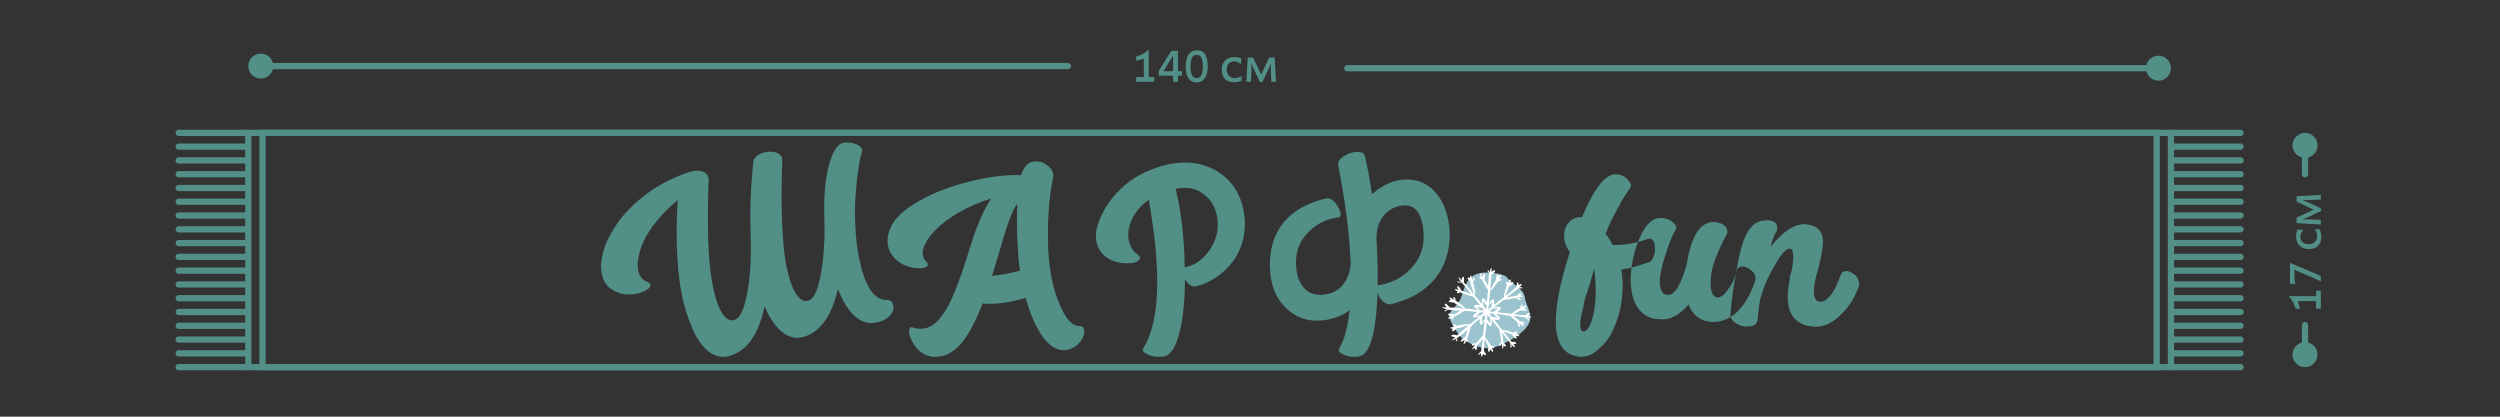 <?xml version="1.0" encoding="UTF-8"?> <svg xmlns="http://www.w3.org/2000/svg" xmlns:xlink="http://www.w3.org/1999/xlink" xmlns:xodm="http://www.corel.com/coreldraw/odm/2003" xml:space="preserve" width="300mm" height="50mm" version="1.1" style="shape-rendering:geometricPrecision; text-rendering:geometricPrecision; image-rendering:optimizeQuality; fill-rule:evenodd; clip-rule:evenodd" viewBox="0 0 30000 5000"><rect x="0" y="0" width="30000" height="5000" fill="#333333" stroke="none"/> <defs> <style type="text/css"> .str0 {stroke:#528F87;stroke-width:75;stroke-miterlimit:22.926} .str1 {stroke:#528F87;stroke-width:75;stroke-linecap:round;stroke-linejoin:round;stroke-miterlimit:22.926} .fil0 {fill:none} .fil1 {fill:#528F87} .fil4 {fill:#528F87} .fil2 {fill:#9CC4CF} .fil3 {fill:white} .fil5 {fill:#528F87;fill-rule:nonzero} </style> </defs> <g id="Слой_x0020_1">  <g id="_2524870160032"> <polygon class="fil0 str0" points="3150.47,1594.23 25880.49,1594.23 25880.49,4405.62 3150.47,4405.62 "></polygon> <polygon class="fil0 str0" points="2979.64,1594.21 26051.32,1594.21 26051.32,4405.6 2979.64,4405.6 "></polygon> <g> <line class="fil0 str1" x1="2144.29" y1="1594.23" x2="2959.89" y2="1594.23"></line> <line class="fil0 str1" x1="2144.29" y1="1759.6" x2="2959.89" y2="1759.6"></line> <line class="fil0 str1" x1="2144.29" y1="1924.97" x2="2959.89" y2="1924.97"></line> <line class="fil0 str1" x1="2144.29" y1="2090.34" x2="2959.89" y2="2090.34"></line> <line class="fil0 str1" x1="2144.29" y1="2255.71" x2="2959.89" y2="2255.71"></line> <line class="fil0 str1" x1="2144.29" y1="2421.08" x2="2959.89" y2="2421.08"></line> <line class="fil0 str1" x1="2144.29" y1="2586.44" x2="2959.89" y2="2586.44"></line> <line class="fil0 str1" x1="2144.29" y1="2751.81" x2="2959.89" y2="2751.81"></line> <line class="fil0 str1" x1="2144.29" y1="2917.18" x2="2959.89" y2="2917.18"></line> <line class="fil0 str1" x1="2144.29" y1="3082.55" x2="2959.89" y2="3082.55"></line> <line class="fil0 str1" x1="2144.29" y1="3247.92" x2="2959.89" y2="3247.92"></line> <line class="fil0 str1" x1="2144.29" y1="3413.29" x2="2959.89" y2="3413.29"></line> <line class="fil0 str1" x1="2144.29" y1="3578.65" x2="2959.89" y2="3578.65"></line> <line class="fil0 str1" x1="2144.29" y1="3744.02" x2="2959.89" y2="3744.02"></line> <line class="fil0 str1" x1="2144.29" y1="3909.39" x2="2959.89" y2="3909.39"></line> <line class="fil0 str1" x1="2144.29" y1="4074.76" x2="2959.89" y2="4074.76"></line> <line class="fil0 str1" x1="2144.29" y1="4240.13" x2="2959.89" y2="4240.13"></line> <line class="fil0 str1" x1="2144.29" y1="4405.6" x2="2959.89" y2="4405.6"></line> </g> <g> <line class="fil0 str1" x1="26071.14" y1="1594.23" x2="26886.74" y2="1594.23"></line> <line class="fil0 str1" x1="26071.14" y1="1759.6" x2="26886.74" y2="1759.6"></line> <line class="fil0 str1" x1="26071.14" y1="1924.97" x2="26886.74" y2="1924.97"></line> <line class="fil0 str1" x1="26071.14" y1="2090.34" x2="26886.74" y2="2090.34"></line> <line class="fil0 str1" x1="26071.14" y1="2255.71" x2="26886.74" y2="2255.71"></line> <line class="fil0 str1" x1="26071.14" y1="2421.08" x2="26886.74" y2="2421.08"></line> <line class="fil0 str1" x1="26071.14" y1="2586.44" x2="26886.74" y2="2586.44"></line> <line class="fil0 str1" x1="26071.14" y1="2751.81" x2="26886.74" y2="2751.81"></line> <line class="fil0 str1" x1="26071.14" y1="2917.18" x2="26886.74" y2="2917.18"></line> <line class="fil0 str1" x1="26071.14" y1="3082.55" x2="26886.74" y2="3082.55"></line> <line class="fil0 str1" x1="26071.14" y1="3247.92" x2="26886.74" y2="3247.92"></line> <line class="fil0 str1" x1="26071.14" y1="3413.29" x2="26886.74" y2="3413.29"></line> <line class="fil0 str1" x1="26071.14" y1="3578.65" x2="26886.74" y2="3578.65"></line> <line class="fil0 str1" x1="26071.14" y1="3744.02" x2="26886.74" y2="3744.02"></line> <line class="fil0 str1" x1="26071.14" y1="3909.39" x2="26886.74" y2="3909.39"></line> <line class="fil0 str1" x1="26071.14" y1="4074.76" x2="26886.74" y2="4074.76"></line> <line class="fil0 str1" x1="26071.14" y1="4240.13" x2="26886.74" y2="4240.13"></line> <line class="fil0 str1" x1="26071.14" y1="4405.6" x2="26886.74" y2="4405.6"></line> </g> <g> <path class="fil1" d="M7212.58 3172.45c-4.53,145.02 40.79,249.26 140.49,308.18 95.18,58.91 208.48,67.98 335.38,31.72 49.85,-18.13 77.04,-36.25 99.7,-54.38 27.19,-36.26 22.66,-58.92 -22.66,-77.05 -140.49,-49.85 -145.03,-253.79 -40.79,-489.46 77.05,-158.62 222.07,-339.91 407.89,-489.47 -31.73,494 -4.53,933.61 72.51,1237.26 40.79,149.56 86.11,276.46 140.5,380.69 113.3,208.48 253.79,290.06 398.82,253.8 213.01,-54.38 358.03,-253.8 430.55,-598.23 117.83,280.99 285.52,412.42 453.2,371.63 208.48,-54.39 353.51,-249.27 426.02,-580.11 117.83,299.12 280.99,453.21 480.4,398.82 45.32,-9.06 86.11,-27.19 117.83,-54.38 54.39,-45.32 77.05,-90.64 67.98,-140.49 -4.53,-49.86 -36.25,-72.52 -86.11,-72.52 -72.51,0 -140.49,-40.79 -194.87,-126.9 -54.39,-90.64 -95.18,-203.94 -122.37,-339.9 -31.73,-135.96 -49.85,-290.05 -54.39,-466.81 -9.06,-140.49 0,-303.64 18.13,-480.4 18.13,-176.75 40.79,-299.11 63.45,-362.56 9.07,-31.73 -9.06,-58.92 -58.92,-86.11 -49.85,-22.66 -104.23,-31.73 -163.15,-22.66 -67.98,9.06 -126.9,99.7 -172.22,258.33 -45.32,163.15 -63.45,358.03 -58.92,589.17 0,4.53 0,4.53 0,9.06 13.6,317.25 -9.06,634.49 -72.51,856.56 -31.72,108.77 -72.51,167.69 -117.83,181.29 -90.64,31.72 -199.41,-77.05 -271.93,-453.21 -40.79,-240.2 -63.45,-675.28 -40.79,-1228.19 0,-86.11 -95.17,-126.9 -222.07,-95.18 -77.04,22.66 -122.36,58.92 -126.9,122.37 -31.72,294.58 -40.78,571.04 -31.72,833.9 0,4.53 0,13.6 0,13.6 13.6,317.24 -9.06,629.96 -72.51,852.03 -31.73,108.77 -72.52,172.22 -122.37,185.81 -90.64,31.73 -199.41,-77.04 -267.39,-453.21 -45.32,-244.73 -63.45,-679.81 -40.79,-1228.19 0,-90.64 -95.17,-131.43 -222.07,-95.17 -13.6,0 -27.2,9.06 -45.32,13.59 -190.35,67.99 -362.57,158.63 -521.19,285.53 -158.62,122.36 -276.46,258.32 -362.57,403.35 -86.11,140.49 -131.43,276.46 -140.49,407.89z"></path> <path class="fil1" d="M12307.3 3573.99c58.92,208.47 131.43,371.63 222.07,489.46 90.64,113.31 190.35,158.63 290.06,131.43 36.25,-9.06 72.51,-27.19 99.7,-49.85 54.39,-45.32 86.11,-99.7 90.64,-154.09 4.54,-54.38 -13.59,-77.05 -49.85,-77.05 -90.64,4.54 -172.22,-86.1 -249.26,-271.92 -77.05,-181.28 -117.84,-394.29 -131.43,-639.02 -13.6,-321.78 4.53,-611.83 58.91,-879.23 9.07,-49.85 -13.59,-95.17 -67.98,-135.96 -54.38,-49.85 -117.83,-58.91 -185.81,-45.32 -58.92,18.13 -104.24,67.98 -131.43,158.62 -199.42,-4.53 -412.42,22.66 -634.49,81.58 -222.08,54.39 -416.96,131.43 -584.64,226.61 -172.22,95.17 -280.99,194.87 -335.38,299.11 -140.49,267.4 45.32,484.93 290.06,507.6 49.85,4.53 90.64,4.53 117.83,-9.07 36.26,-18.13 36.26,-40.79 4.53,-72.51 -158.62,-163.16 190.35,-571.04 784.05,-752.33 -95.17,140.5 -172.22,326.31 -244.73,557.45 -81.58,267.39 -145.03,448.67 -217.54,616.36 -36.26,86.11 -72.51,154.09 -108.77,203.94 -108.77,163.16 -226.6,217.54 -376.16,167.69 -18.13,-4.53 -27.19,0 -36.26,22.66 -9.06,40.79 4.53,95.18 45.32,167.69 63.45,99.7 140.5,154.09 235.67,163.15 249.26,18.13 426.02,-190.34 598.23,-639.02 149.56,13.6 326.31,-9.06 516.66,-67.98zm-86.11 -480.4c4.53,31.72 9.07,86.11 18.13,154.09 -113.3,31.72 -226.6,49.85 -335.37,63.45l81.57 -267.39c49.86,-176.75 90.65,-312.72 126.9,-403.36 31.73,-90.64 63.45,-154.09 95.18,-194.88 -9.07,199.41 -4.54,416.95 13.59,648.09z"></path> <path class="fil1" d="M13967.1 1984.72c-213,58.92 -389.76,154.09 -521.19,285.52 -135.96,131.43 -226.6,276.46 -276.45,439.61 -86.11,299.12 135.96,462.27 376.16,448.68 49.85,0 86.11,-9.07 108.77,-27.19 36.26,-27.2 36.26,-49.86 -4.53,-77.05 -181.29,-126.9 -145.03,-462.27 135.96,-657.15 154.09,870.16 131.43,1468.39 -67.98,1785.64 -13.6,22.66 4.53,45.32 49.85,67.98 63.45,31.72 131.43,36.26 199.41,27.19 81.58,-18.13 145.03,-113.3 185.82,-285.52 45.32,-167.69 63.45,-385.23 67.98,-643.55 40.79,72.51 86.11,99.7 135.96,86.11 163.16,-40.79 321.78,-145.03 435.08,-294.59 113.3,-149.56 172.22,-362.57 135.96,-584.64 -36.25,-226.6 -145.02,-394.29 -326.31,-503.06 -176.75,-104.24 -389.76,-131.43 -634.49,-67.98zm639.03 625.43c22.66,140.49 -9.07,271.92 -90.65,389.76 -81.57,117.83 -181.28,185.81 -299.11,208.47 -4.54,-353.5 -40.79,-666.21 -108.77,-942.67 140.49,-27.19 253.79,-4.53 339.9,67.98 90.64,67.98 140.5,158.62 158.63,276.46z"></path> <path class="fil1" d="M16376.9 1864.77c-13.59,-31.73 -45.32,-45.32 -99.7,-40.79 -54.39,0 -108.77,22.66 -158.63,54.38 -45.32,31.73 -67.98,67.98 -58.91,108.77 77.04,394.29 126.89,761.39 145.02,1096.77 0,0 0,9.06 0,13.59l4.54 31.73c0,208.47 -113.31,358.03 -258.33,394.29 -117.84,31.72 -217.54,13.59 -290.06,-54.39 -72.51,-72.51 -108.77,-176.75 -108.77,-321.78 0,-140.49 45.33,-258.32 145.03,-358.03 95.17,-99.71 217.54,-163.15 367.1,-181.28 9.06,0 18.13,-4.53 18.13,-13.6 13.59,-27.19 0,-72.51 -36.26,-131.43 -45.32,-63.45 -90.64,-90.64 -135.96,-81.58 -435.08,104.24 -679.81,376.17 -670.75,815.78 4.53,231.13 77.05,403.35 222.07,525.72 145.03,122.36 321.78,154.09 525.72,99.7 67.98,-18.12 140.5,-49.85 208.48,-99.7 -22.66,203.94 -63.45,358.03 -126.9,462.27 -13.6,22.66 0,45.32 49.85,67.98 63.45,27.19 126.9,36.26 194.88,22.66 126.9,-27.19 199.41,-280.99 217.54,-761.39 27.2,81.58 99.71,149.56 158.63,135.96 448.67,-104.23 711.53,-407.88 707,-847.49 -9.06,-394.29 -244.73,-734.2 -657.15,-629.96 -95.18,27.19 -190.35,81.58 -276.46,158.62 -27.19,-199.41 -58.92,-358.03 -86.11,-466.8zm398.82 611.83c244.74,-67.98 308.19,154.09 308.19,376.16 0,140.49 -54.39,267.39 -158.63,376.16 -104.23,108.77 -235.66,172.22 -389.76,194.88l-4.53 0c4.53,-203.94 -4.53,-389.76 -13.59,-566.51 0,-203.94 113.3,-344.44 258.32,-380.69z"></path> <path class="fil1" d="M19560.61 2259.97c20.95,-31.43 10.47,-62.86 -20.96,-94.3 -31.43,-41.9 -73.34,-62.86 -125.73,-73.34 -146.68,-20.95 -282.88,167.64 -429.56,513.39 -188.59,-10.48 -293.37,220.02 -146.68,419.09 -261.94,817.23 -220.03,1236.32 136.2,1257.27 73.34,0 146.68,-31.43 209.55,-94.29 73.34,-62.87 136.2,-136.21 178.11,-240.98 94.29,-199.07 136.2,-461 94.29,-712.45 94.3,-10.48 199.07,-41.91 314.32,-83.82 31.43,0 52.39,-20.96 62.87,-52.39 31.43,-52.39 31.43,-115.25 20.95,-178.11 -20.95,-52.39 -41.91,-62.87 -83.82,-52.39 -104.77,41.91 -240.98,73.34 -419.09,73.34 -20.95,-52.38 -52.39,-94.29 -83.82,-136.2 41.91,-104.78 94.3,-220.03 157.16,-324.8 52.39,-104.77 104.77,-178.11 136.21,-220.02zm-555.3 1718.27c-41.91,0 -52.38,-52.39 -31.43,-188.59 20.95,-73.34 31.43,-146.68 52.39,-230.5 31.43,-73.34 62.86,-188.59 104.77,-335.27 31.43,240.97 20.95,471.47 -31.43,628.63 -31.43,83.82 -62.87,125.73 -94.3,125.73zm963.91 -869.61c52.39,-167.64 94.3,-282.89 136.2,-345.75 20.96,-31.43 10.48,-62.87 -31.43,-94.3 -31.43,-31.43 -83.82,-52.38 -136.2,-52.38 -136.21,-10.48 -251.46,136.2 -335.27,461 -52.39,230.5 -41.91,408.61 10.47,544.81 62.87,136.21 167.64,209.55 314.32,209.55 115.25,10.48 230.5,-52.39 335.27,-178.11 52.39,136.2 146.68,199.06 272.41,209.54 230.5,10.48 408.62,-157.16 523.87,-481.95 10.47,-31.44 10.47,-52.39 0,-83.82 -20.96,-41.91 -62.87,-73.34 -115.25,-94.3 -52.39,-10.47 -94.3,0 -104.78,52.39 -20.95,83.82 -52.38,157.16 -104.77,220.02 -41.91,62.87 -83.82,94.3 -125.73,94.3 -73.34,-10.48 -94.29,-115.25 -73.34,-282.89 10.48,-62.86 31.43,-146.68 73.34,-240.98 41.91,-94.29 73.34,-167.63 104.78,-220.02 41.9,-62.86 0,-136.2 -104.78,-157.16 -178.11,-31.43 -303.84,115.25 -366.7,492.43 0,0 0,10.48 0,10.48 -73.34,251.46 -146.68,377.18 -230.5,366.71 -52.39,0 -83.82,-41.91 -94.3,-136.21 0,-94.29 20.96,-188.59 52.39,-293.36zm901.04 -31.43c-62.86,303.84 -94.29,534.34 -104.77,691.5 0,52.38 20.96,83.81 73.34,115.25 52.39,31.43 104.78,41.9 157.16,31.43 52.39,0 83.82,-31.43 94.3,-73.34 10.47,-104.78 20.95,-199.07 31.43,-251.46l10.48 -31.43c31.43,-115.25 83.81,-240.98 167.63,-377.18 73.34,-136.21 136.21,-199.07 178.12,-199.07 31.43,0 41.9,52.39 41.9,104.77 0,31.44 -10.47,115.25 -20.95,157.16 0,10.48 -10.48,41.91 -20.95,73.34 0,10.48 0,20.96 0,31.43 -73.35,335.28 10.47,534.35 251.45,565.78 125.73,20.95 230.5,-20.96 335.27,-115.25 104.77,-94.3 188.59,-209.55 240.98,-366.71 10.48,-31.43 0,-62.86 -10.48,-83.82 -20.95,-52.38 -62.86,-73.34 -115.25,-94.29 -52.38,-10.48 -83.82,10.48 -94.29,52.39 -31.44,83.81 -62.87,157.15 -104.78,220.02 -52.38,62.86 -94.29,94.29 -136.2,94.29 -73.34,0 -115.25,-94.29 -31.43,-377.18 41.91,-157.16 62.86,-261.93 62.86,-366.7 -10.48,-94.3 -52.38,-157.16 -157.16,-178.12 -146.68,-41.9 -303.84,52.39 -471.47,261.94 20.95,-83.82 41.9,-146.69 73.34,-188.59 10.47,-41.91 10.47,-73.35 -20.96,-104.78 -31.43,-20.95 -73.34,-31.43 -146.68,-20.95 -146.68,20.95 -230.5,178.11 -282.89,429.57z"></path> <g> <path class="fil2" d="M18078.57 3321.28c58.91,90.64 194.88,131.43 217.54,240.2 13.59,99.7 86.11,190.35 63.45,285.52 -31.73,135.96 -271.93,262.86 -389.76,308.18 -140.5,54.39 -285.52,4.53 -412.42,-86.11 -49.85,-36.26 -190.35,-240.2 -163.16,-303.65 45.33,-86.11 113.31,-108.77 145.03,-213.01 49.85,-158.62 90.64,-267.39 267.39,-280.98 77.05,-4.54 208.48,9.06 271.93,49.85z"></path> <path class="fil3" d="M17824.77 3701.97l9.07 9.07 0 -9.07 4.53 -36.25c0,-4.54 0,-4.54 -4.53,-4.54 0,-4.53 -22.66,-31.72 -36.26,-54.38 4.53,22.66 4.53,49.85 4.53,67.98l13.6 18.13c4.53,4.53 4.53,4.53 9.06,9.06zm36.26 462.27l0 -9.06c-9.07,-18.13 -18.13,-36.26 -22.66,-45.32 -4.53,-13.6 -13.6,-27.19 -22.66,-40.79l0 18.13c-4.53,22.66 -4.53,77.04 -9.07,122.37 9.07,13.59 31.73,40.78 22.66,49.85 -9.06,9.06 -22.66,-4.53 -31.72,-13.6 -4.53,13.6 -9.06,27.19 -18.13,36.26 -4.53,-9.07 -9.06,-27.19 -9.06,-49.85 -4.54,13.59 -18.13,31.72 -31.73,18.12 0,0 18.13,-22.66 36.26,-36.25 0,-49.86 13.6,-108.77 18.13,-131.43l0 -18.13c-13.6,22.66 -40.79,54.38 -67.98,81.58 0,13.59 0,49.85 -13.6,54.38 -9.06,0 -13.6,-13.6 -13.6,-27.19 -13.59,13.59 -27.19,18.13 -31.72,18.13 -4.53,0 13.6,-27.2 36.26,-54.39l0 -4.53c-4.54,0 -36.26,31.72 -40.79,4.53 0,-18.13 40.79,-18.13 54.38,-18.13 0,0 0,0 0,0 31.73,-40.79 67.98,-81.57 72.52,-86.11l9.06 -13.59c4.53,-13.6 4.53,-31.73 4.53,-49.85l13.6 -126.9c-4.53,13.59 -31.73,67.98 -54.39,49.85 -9.06,0 -4.53,-40.79 -4.53,-67.98 -18.13,18.13 -36.26,31.72 -54.38,45.32 -13.6,13.6 -31.73,27.19 -49.86,49.85 -4.53,0 -4.53,0 -4.53,4.53 -4.53,18.13 -22.66,90.65 -45.32,145.03 13.6,9.06 18.13,22.66 4.53,31.73 -4.53,4.53 -9.06,0 -13.59,-9.07 -9.07,22.66 -18.13,36.26 -31.73,36.26 0,0 4.53,-18.13 13.6,-49.86 -13.6,9.07 -36.26,27.2 -45.32,18.13 -9.07,-13.59 31.72,-40.79 40.79,-45.32 4.53,0 4.53,-4.53 9.06,-4.53 0,0 4.53,0 4.53,0 9.07,-31.72 18.13,-67.98 27.19,-90.64 -40.78,36.26 -86.11,77.04 -126.89,99.7 4.53,18.13 4.53,40.79 -13.6,40.79 -4.53,0 4.53,-22.66 9.06,-36.25 -22.66,13.59 -40.78,22.66 -58.91,22.66 0,0 13.59,-13.6 40.79,-36.26 -18.13,-4.53 -45.33,-4.53 -45.33,-18.13 -4.53,-18.13 49.86,-9.06 58.92,-9.06 0,0 4.53,0 4.53,0 0,0 0,4.53 0,9.06 45.32,-40.79 104.24,-90.64 149.56,-131.43l0 0c-13.59,4.53 -90.64,36.26 -154.09,45.32l0 0c-4.53,9.07 -36.25,40.79 -45.32,31.73 -9.06,-4.53 -4.53,-18.13 4.53,-27.2 -13.59,0 -27.19,-4.53 -36.25,-13.59 0,0 31.72,-9.07 67.98,-18.13 -9.07,0 -40.79,0 -27.19,-22.66 4.53,-9.06 31.72,9.06 40.78,18.13 58.92,-13.6 126.9,-27.19 158.63,-18.13 22.66,-18.13 40.79,-36.26 49.85,-40.79 22.66,-18.13 45.32,-36.26 67.98,-54.38 -22.66,4.53 -72.51,22.66 -81.58,0 -4.53,-13.6 27.2,-36.26 49.86,-54.39 -31.73,0 -63.45,-4.53 -95.18,-9.06 -13.59,0 -31.72,-4.53 -54.38,-4.53 -4.53,4.53 -4.53,4.53 -9.07,4.53 -13.59,9.06 -67.98,45.32 -122.36,67.98 0,18.13 -4.53,36.25 -18.13,31.72 -4.53,-4.53 -9.07,-9.06 -4.53,-18.13 -22.66,9.07 -40.79,9.07 -49.86,4.54 0,0 18.13,-13.6 45.32,-27.2 -18.12,-4.53 -40.78,-9.06 -40.78,-18.12 0,-18.13 49.85,-9.07 54.38,-4.54 4.53,0 9.07,0 13.6,0 0,0 0,4.54 0,4.54 27.19,-18.13 58.91,-31.73 81.57,-45.32 -49.85,-4.54 -108.77,-4.54 -154.09,-13.6 -13.59,13.6 -27.19,27.19 -40.78,13.6 0,0 22.66,-9.07 31.72,-18.13 -22.66,-4.54 -45.32,-13.6 -58.92,-22.66 0,-4.54 22.66,0 58.92,0 -13.6,-13.6 -31.72,-31.73 -22.66,-40.79 9.06,-18.13 40.79,27.19 49.85,31.72 0,0 0,4.53 0,4.53 0,0 0,4.54 0,4.54 54.39,4.53 131.43,9.06 181.29,13.59 -9.07,-4.53 -77.05,-36.25 -126.9,-72.51l0 0c-9.07,0 -54.39,0 -58.92,-13.6 0,-9.06 13.6,-13.59 27.19,-13.59 -13.59,-13.6 -18.13,-27.2 -18.13,-36.26 0,0 27.2,13.6 63.45,36.26 -9.06,-9.07 -31.72,-31.73 -9.06,-36.26 13.6,0 18.13,27.19 18.13,40.79 49.85,31.72 104.24,67.98 113.3,95.17 22.66,4.53 40.79,4.53 49.85,4.53 40.79,4.54 77.05,9.07 113.3,13.6 -18.12,-9.06 -63.44,-31.72 -49.85,-54.38 4.53,-9.07 40.79,-9.07 67.98,-4.54 -27.19,-31.72 -54.38,-67.98 -81.57,-99.7 -4.54,0 -9.07,-4.53 -13.6,-4.53 -18.13,-4.54 -95.17,-27.2 -149.56,-49.86 -13.6,13.6 -22.66,18.13 -31.72,4.54 -4.54,-4.54 0,-9.07 9.06,-13.6 -22.66,-9.07 -36.26,-18.13 -36.26,-31.73 0,0 18.13,4.54 45.32,13.6 -9.06,-13.6 -22.66,-36.26 -13.59,-45.32 13.59,-9.06 36.25,31.72 40.79,40.79 4.53,0 4.53,4.53 9.06,9.06 0,0 -4.53,4.53 -4.53,4.53 40.79,13.6 86.11,27.2 117.83,36.26 -22.66,-27.19 -40.79,-49.85 -63.45,-77.04 -9.06,-13.6 -31.72,-36.26 -49.85,-58.92 -22.66,4.53 -49.85,4.53 -49.85,-13.6 0,-4.53 31.72,9.07 45.32,9.07 -18.13,-22.66 -31.73,-45.32 -31.73,-58.92 0,-4.53 18.13,13.6 36.26,36.26 4.53,-18.13 4.53,-40.79 18.13,-40.79 18.13,-4.53 9.06,49.85 9.06,58.92 0,0 0,4.53 0,4.53 0,0 0,0 -4.53,0 22.66,22.66 40.79,45.32 45.32,49.85l86.11 104.24c-4.53,-18.13 -40.79,-99.71 -49.85,-158.62l0 -4.54c-9.07,-4.53 -40.79,-31.72 -31.73,-40.79 4.54,-9.06 18.13,-4.53 27.2,4.54 0,-18.13 4.53,-27.2 13.59,-36.26 0,0 9.07,27.19 18.13,63.45 4.53,-4.53 0,-40.79 22.66,-27.19 9.07,9.06 -9.06,31.72 -18.13,45.32 18.13,54.38 31.73,126.9 22.66,158.62l95.18 117.83c-9.07,-18.12 -22.66,-72.51 0,-81.57 13.59,-4.54 31.72,22.66 49.85,45.32 4.53,-36.26 9.06,-72.52 9.06,-104.24 4.54,-9.06 4.54,-22.66 4.54,-36.26 0,0 -4.54,-4.53 -4.54,-9.06 -9.06,-13.6 -45.32,-72.51 -67.98,-122.37 -18.13,-4.53 -36.25,-9.06 -31.72,-22.66 4.53,-4.53 9.06,-4.53 18.13,-4.53 -9.07,-22.66 -13.6,-40.79 -4.54,-49.85 0,0 13.6,18.13 27.2,45.32 4.53,-18.13 9.06,-40.79 18.13,-40.79 18.12,0 9.06,49.85 4.53,58.92 0,4.53 0,9.06 0,13.59 0,0 0,0 -4.53,0 18.12,27.2 36.25,58.92 45.32,81.58 4.53,-49.85 4.53,-113.3 13.59,-158.62 -13.59,-13.6 -27.19,-27.2 -13.59,-40.79 0,0 9.06,22.66 18.12,31.72 4.54,-22.66 13.6,-45.32 22.66,-58.91 4.54,0 0,22.66 0,54.38 13.6,-9.06 31.73,-27.19 40.79,-18.13 18.13,9.07 -27.19,40.79 -31.72,49.86 -4.53,0 -4.53,0 -4.53,0 0,0 -4.54,0 -4.54,-4.54 -4.53,63.45 -9.06,140.5 -13.59,190.35 9.06,-13.6 36.26,-77.04 67.98,-122.37 0,-4.53 0,-4.53 0,-4.53 0,-9.06 4.53,-58.91 18.13,-63.45 9.06,0 13.59,13.6 13.59,27.2 9.07,-13.6 22.66,-18.13 36.26,-18.13 0,0 -13.6,27.19 -36.26,63.45 9.07,-9.07 27.2,-31.73 36.26,-9.07 4.53,13.6 -31.72,22.66 -45.32,27.2 -31.72,45.32 -63.45,95.17 -90.64,108.76 -4.53,13.6 -4.53,27.2 -4.53,31.73 -4.54,40.79 -9.07,86.11 -13.6,126.9 9.06,-18.13 36.26,-67.98 58.92,-49.86 9.06,0 4.53,36.26 4.53,63.45 36.26,-31.72 77.04,-63.45 117.83,-95.17 4.54,-27.19 4.54,-58.92 18.13,-81.58 0,-9.06 9.07,-36.25 18.13,-63.45 -9.06,-13.59 -18.13,-31.72 -4.53,-40.78 9.06,0 13.59,9.06 18.13,18.12 9.06,-27.19 22.66,-45.32 31.72,-45.32 4.53,9.07 0,22.66 -4.53,45.32 13.59,-9.06 27.19,-18.12 36.26,-9.06 9.06,13.6 -36.26,40.79 -45.33,45.32 0,4.53 -4.53,4.53 -9.06,9.06 -9.06,22.66 -18.13,40.79 -18.13,49.86 -9.06,18.13 -18.13,40.79 -22.66,58.91 22.66,-18.12 45.32,-36.25 67.98,-54.38 13.6,-9.07 36.26,-31.73 63.45,-54.39 0,-13.59 4.53,-54.38 18.13,-54.38 9.06,0 9.06,18.13 9.06,31.72 13.6,-9.06 27.2,-13.59 40.79,-13.59 -4.53,13.59 -18.13,27.19 -36.25,45.32 13.59,-9.07 40.79,-13.6 40.79,9.06 0,-4.53 -27.2,0 -49.86,0 -27.19,22.66 -58.91,40.79 -72.51,54.39l-67.98 54.38c31.72,-9.06 81.58,-18.13 122.36,-22.66 9.07,-9.06 40.79,-40.79 49.86,-31.72 9.06,4.53 0,18.13 -9.07,27.19 18.13,0 31.73,4.53 40.79,9.06 0,4.54 -27.19,9.07 -67.98,18.13 0,0 -4.53,4.53 -9.06,4.53 4.53,4.54 49.85,-9.06 40.78,22.66 -13.59,9.07 -45.32,-13.59 -54.38,-18.12 0,-4.54 0,-4.54 0,-4.54 -58.92,9.07 -131.43,22.66 -135.96,22.66 -4.53,4.54 -13.6,4.54 -18.13,4.54l0 0 -113.3 90.64c13.59,-4.53 81.57,-22.66 86.11,4.53 4.53,9.06 -22.66,31.73 -45.32,49.85 13.59,0 31.72,0 49.85,4.54 40.79,4.53 86.11,9.06 126.9,13.59 13.59,-13.59 31.72,-31.72 49.85,-40.79 9.06,-4.53 27.19,-18.13 49.85,-27.19 4.53,-22.66 9.07,-45.32 27.2,-40.79 4.53,4.53 4.53,13.6 0,27.19 22.66,-13.59 40.78,-18.12 49.85,-13.59 0,9.06 -13.6,22.66 -31.73,31.72 13.6,4.53 31.73,9.07 31.73,13.6 0,22.66 -54.39,9.06 -63.45,9.06l-4.53 0c-22.66,9.07 -40.79,18.13 -45.32,22.66 -13.6,9.07 -27.2,13.6 -40.79,22.66 27.19,4.54 49.85,4.54 77.04,9.07 9.07,0 36.26,0 58.92,4.53l0 0c9.06,-4.53 45.32,-36.26 54.38,-27.19 9.07,9.06 -4.53,22.66 -18.12,31.72 18.12,4.53 31.72,9.07 40.78,18.13 -13.59,4.53 -36.25,4.53 -58.91,4.53 13.59,4.53 45.32,18.13 27.19,36.26 0,0 -27.19,-22.66 -40.79,-36.26 -27.19,-4.53 -54.38,-9.06 -67.98,-13.59 -22.66,0 -49.85,-4.54 -77.04,-4.54 22.66,13.6 54.38,40.79 81.57,63.45 9.07,0 54.39,4.54 54.39,18.13 0,9.07 -13.6,9.07 -27.19,9.07 13.59,18.12 22.66,31.72 18.12,36.25 0,4.53 -27.19,-13.59 -58.91,-40.79l-4.54 0c0,4.54 36.26,36.26 9.07,45.32 -18.13,0 -18.13,-45.32 -22.66,-54.38 4.53,0 4.53,0 4.53,0 -40.79,-31.73 -81.58,-67.98 -86.11,-72.51l-13.6 -9.07c-31.72,-4.53 -67.98,-9.06 -99.7,-13.59l-77.05 -4.54c18.13,4.54 72.52,36.26 58.92,58.92 -4.53,13.6 -40.79,9.06 -67.98,4.53 18.13,22.66 36.26,45.32 54.38,72.52 13.6,18.12 31.73,36.25 45.33,54.38 22.66,0 49.85,4.53 72.51,13.6 9.06,0 36.25,9.06 63.45,18.13 13.59,-13.6 31.72,-22.66 40.79,-9.07 0,9.07 -9.07,13.6 -13.6,18.13 22.66,9.06 40.79,18.13 40.79,31.72 -4.53,4.54 -22.66,0 -45.32,-4.53 9.06,13.6 18.13,27.19 9.06,31.73 -13.59,13.59 -40.79,-31.73 -45.32,-36.26 0,-4.53 -4.53,-4.53 -4.53,-9.06 -22.66,-9.07 -45.32,-18.13 -54.39,-18.13 -13.59,-9.07 -31.72,-13.6 -49.85,-18.13 22.66,27.19 40.79,54.38 63.45,81.58 9.06,9.06 18.13,22.66 31.72,40.79 0,0 0,0 4.54,0 4.53,0 54.38,0 54.38,18.12 0,9.07 -18.13,9.07 -36.25,9.07 13.59,13.59 18.12,27.19 18.12,40.79 -13.59,-4.54 -31.72,-22.66 -45.32,-40.79 4.53,13.59 18.13,45.32 -9.06,45.32 4.53,0 0,-31.73 0,-54.39 -13.6,-18.12 -22.66,-36.25 -31.73,-45.32 -22.66,-27.19 -45.32,-54.38 -67.98,-81.57 4.54,27.19 13.6,77.04 18.13,117.83 4.53,4.53 36.26,36.26 27.19,45.32 -4.53,9.06 -18.12,0 -27.19,-9.06 0,18.12 -4.53,31.72 -9.06,40.78 -4.53,0 -9.07,-27.19 -13.6,-63.44 -4.53,-4.54 -4.53,-4.54 -9.06,-9.07 0,4.53 4.53,49.85 -22.66,31.73 -9.07,-9.07 18.12,-40.79 22.66,-45.32 0,0 4.53,0 4.53,0 -9.07,-58.92 -18.13,-126.9 -22.66,-131.43l0 -18.13c-9.07,-9.07 -18.13,-18.13 -27.19,-31.73l-72.52 -90.64c4.53,18.13 22.66,77.05 -9.06,81.58 -9.07,9.06 -27.19,-22.66 -45.32,-40.79 0,31.72 -4.53,67.98 -9.07,99.71 -4.53,27.19 -9.06,49.85 -9.06,77.04 13.6,13.6 31.72,36.26 40.79,54.39 4.53,4.53 18.13,27.19 31.72,49.85 18.13,0 40.79,0 36.26,18.13 -4.53,9.06 -13.6,9.06 -27.19,4.53 13.59,22.66 18.13,40.79 13.59,49.85 -9.06,0 -18.13,-13.59 -31.72,-31.72 -4.53,13.59 -9.07,27.19 -13.6,31.72 -22.66,0 -9.06,-54.38 -9.06,-58.92zm-54.39 -824.83l0 0c0,0 0,0 0,0zm49.86 376.16l40.78 -31.73c0,-9.06 4.54,-45.32 9.07,-67.98 -9.07,13.6 -27.19,36.26 -40.79,45.32l-4.53 40.79 -4.53 13.6zm-4.54 63.45c-4.53,13.59 -4.53,31.72 -9.06,49.85 4.53,0 4.53,0 4.53,4.53 4.53,4.53 27.19,31.73 36.26,54.39 0,-22.66 -4.53,-49.86 0,-67.98l-31.73 -40.79zm-31.72 49.85l4.53 -54.38 -9.06 9.06 -27.19 18.13c0,0 0,0 0,4.53 0,4.53 -4.54,45.32 -13.6,67.98 13.6,-13.59 31.72,-31.72 45.32,-45.32zm-389.76 -49.85l0 0c0,0 0,0 0,0zm367.1 -54.39l13.6 4.54 -9.07 -9.07 -4.53 -9.06 -13.6 -18.13c0,0 0,0 -4.53,0 -4.53,0 -40.79,-4.53 -63.45,-13.6 13.6,13.6 31.73,27.19 40.79,40.79l40.79 4.53zm77.04 9.07l49.86 9.06 0 -4.53c4.53,0 36.25,-27.19 58.91,-36.26 -22.66,0 -54.38,4.53 -72.51,0l-36.26 31.73zm49.86 31.72l-54.39 -4.53c9.07,13.6 22.66,27.19 31.73,40.79 0,0 4.53,0 4.53,0 9.06,0 45.32,4.53 67.98,13.59 -18.13,-13.59 -40.79,-31.72 -49.85,-49.85zm-117.84 -13.59l-9.06 0 -36.26 -4.54c0,4.54 0,4.54 -4.53,4.54 -4.53,4.53 -27.19,27.19 -49.85,36.25 18.13,0 45.32,-4.53 63.45,-4.53l27.19 -22.66 9.06 -9.06zm240.2 -158.63l0 0c0,0 0,0 0,0l0 0z"></path> </g> </g> <path class="fil4" d="M3129.64 642.92c82.84,0 150,67.16 150,150 0,82.84 -67.16,150 -150,150 -82.84,0 -150,-67.16 -150,-150 0,-82.84 67.16,-150 150,-150z"></path> <path class="fil4" d="M25901.32 668.39c82.84,0 150,67.16 150,150 0,82.84 -67.16,150 -150,150 -82.84,0 -150,-67.16 -150,-150 0,-82.84 67.16,-150 150,-150z"></path> <line class="fil0 str1" x1="3058.02" y1="792.92" x2="12815.19" y2="792.92"></line> <line class="fil0 str1" x1="16166.78" y1="818.39" x2="25923.95" y2="818.39"></line> <path class="fil4" d="M27660.17 1594.21c82.84,0 150,67.16 150,150 0,82.84 -67.16,150 -150,150 -82.84,0 -150,-67.16 -150,-150 0,-82.84 67.16,-150 150,-150z"></path> <path class="fil4" d="M27660.17 4105.6c82.84,0 150,67.16 150,150 0,82.84 -67.16,150 -150,150 -82.84,0 -150,-67.16 -150,-150 0,-82.84 67.16,-150 150,-150z"></path> <line class="fil0 str1" x1="27660.17" y1="1633.76" x2="27660.17" y2="2091.16"></line> <line class="fil0 str1" x1="27660.17" y1="3901.3" x2="27660.17" y2="4358.7"></line> <path class="fil5" d="M13633.61 730.52l92.07 -24.87 0 219.08 -91.54 0 0 56.62 215.9 0 0 -56.62 -65.09 0 0 -328.09c-55.03,46.04 -91.55,64.56 -151.34,82.02l0 51.86zm502.18 250.83l0 -72.5 47.62 0 0 -54.5 -47.62 0 0 -244.48 -79.91 0 -150.28 240.25 0 58.2 171.45 0 0 73.03 58.74 0zm-173.57 -127l112.71 -184.15 2.12 0 0 184.15 -114.83 0zm266.17 -57.15c0,128.59 48.16,192.09 129.12,192.09 83.61,0 135.47,-63.5 135.47,-192.09 0,-131.24 -43.92,-193.68 -128.59,-193.68 -82.55,0 -136,62.44 -136,193.68zm58.74 1.59c0,-91.55 21.17,-140.23 74.08,-140.23 52.92,0 73.03,48.15 73.03,140.23 0,90.48 -26.46,139.17 -75.14,139.17 -50.27,0 -71.97,-48.69 -71.97,-139.17zm611.72 112.18c0,0 -30.69,25.93 -86.78,25.93 -62.97,0 -91.55,-53.45 -91.55,-98.96 0,-62.44 32.28,-101.6 88.9,-101.6 31.75,0 60.33,12.7 79.91,37.05l7.4 -73.03c-22.22,-9 -55.56,-15.87 -83.6,-15.87 -91.02,0 -151.88,55.03 -151.88,152.4 0,107.95 65.09,149.75 147.64,149.75 30.17,0 62.97,-7.41 91.55,-20.11l-1.59 -55.56zm249.77 73.56l79.37 -167.22 23.28 -55.57 1.06 0 -2.64 69.33 5.82 150.28 56.09 0 -15.88 -291.04 -65.08 0 -94.72 202.14 -3.71 0 -94.19 -202.14 -65.09 0 -16.93 291.04 56.09 0 5.82 -150.28 -2.65 -70.38 1.06 0 22.76 52.91 79.9 170.93 29.64 0z"></path> <path class="fil5" d="M27599.05 3704.67l-24.87 -92.07 219.08 0 0 91.54 56.62 0 0 -215.9 -56.62 0 0 65.09 -328.09 0c46.04,55.03 64.56,91.55 82.02,151.34l51.86 0zm-119.59 -297.92l66.15 0c-10.06,-24.87 -13.23,-52.92 -13.23,-169.86 0,0 319.62,138.11 317.5,138.11l0 -64.03 -370.42 -156.63 0 252.41zm300.04 -655.11c0,0 25.93,30.69 25.93,86.78 0,62.97 -53.45,91.55 -98.96,91.55 -62.44,0 -101.6,-32.28 -101.6,-88.9 0,-31.75 12.7,-60.33 37.05,-79.91l-73.03 -7.4c-9,22.22 -15.87,55.56 -15.87,83.6 0,91.02 55.03,151.88 152.4,151.88 107.95,0 149.75,-65.09 149.75,-147.64 0,-30.17 -7.41,-62.97 -20.11,-91.55l-55.56 1.59zm73.56 -249.77l-167.22 -79.37 -55.57 -23.28 0 -1.06 69.33 2.64 150.28 -5.82 0 -56.09 -291.04 15.88 0 65.08 202.14 94.72 0 3.71 -202.14 94.19 0 65.09 291.04 16.93 0 -56.09 -150.28 -5.82 -70.38 2.65 0 -1.06 52.91 -22.76 170.93 -79.9 0 -29.64z"></path> </g> </g> </svg> 